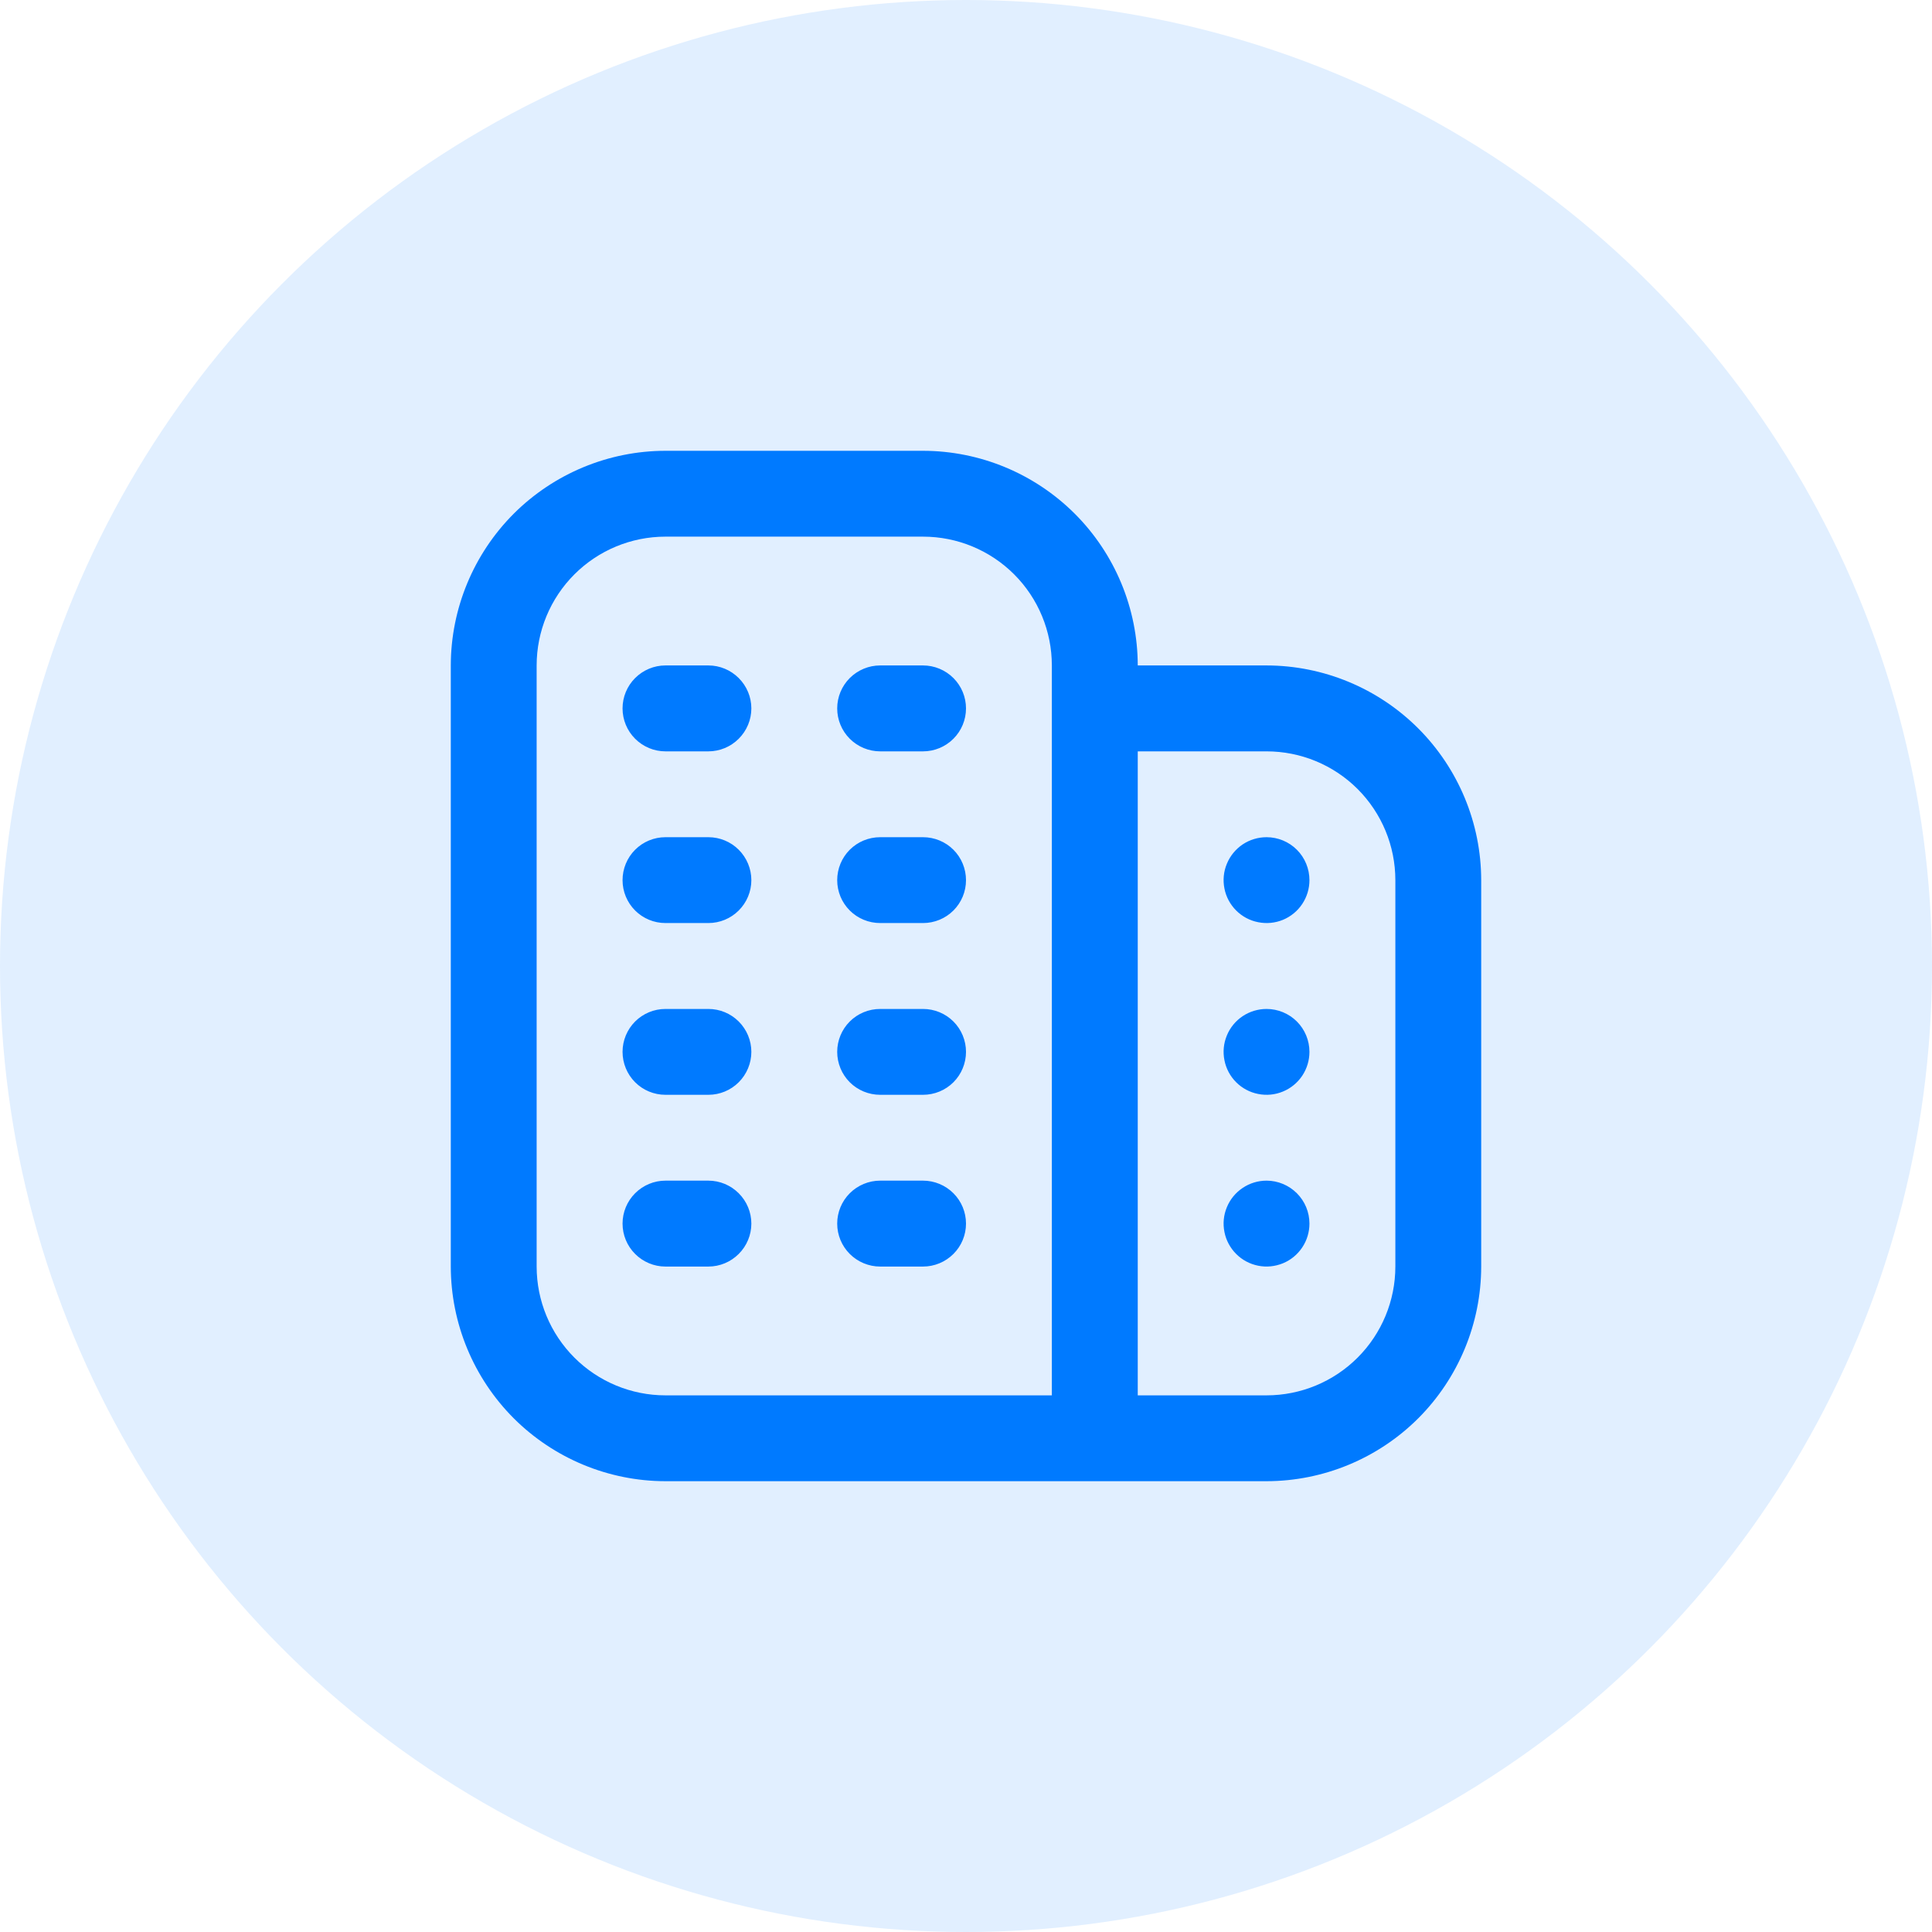 <svg width="30" height="30" viewBox="0 0 30 30" fill="none" xmlns="http://www.w3.org/2000/svg">
<circle cx="15" cy="15" r="15" fill="#007AFF" fill-opacity="0.12"/>
<g clip-path="url(#clip0_1145_6031)">
<path d="M11.667 16.333C11.667 16.51 11.596 16.68 11.471 16.805C11.346 16.93 11.177 17 11 17H10.333C10.156 17 9.987 16.93 9.862 16.805C9.737 16.68 9.667 16.51 9.667 16.333C9.667 16.157 9.737 15.987 9.862 15.862C9.987 15.737 10.156 15.667 10.333 15.667H11C11.177 15.667 11.346 15.737 11.471 15.862C11.596 15.987 11.667 16.157 11.667 16.333ZM14.333 15.667H13.667C13.49 15.667 13.32 15.737 13.195 15.862C13.07 15.987 13 16.157 13 16.333C13 16.51 13.07 16.68 13.195 16.805C13.32 16.93 13.49 17 13.667 17H14.333C14.51 17 14.68 16.93 14.805 16.805C14.93 16.68 15 16.51 15 16.333C15 16.157 14.93 15.987 14.805 15.862C14.68 15.737 14.51 15.667 14.333 15.667ZM11 18.333H10.333C10.156 18.333 9.987 18.404 9.862 18.529C9.737 18.654 9.667 18.823 9.667 19C9.667 19.177 9.737 19.346 9.862 19.471C9.987 19.596 10.156 19.667 10.333 19.667H11C11.177 19.667 11.346 19.596 11.471 19.471C11.596 19.346 11.667 19.177 11.667 19C11.667 18.823 11.596 18.654 11.471 18.529C11.346 18.404 11.177 18.333 11 18.333ZM14.333 18.333H13.667C13.49 18.333 13.32 18.404 13.195 18.529C13.07 18.654 13 18.823 13 19C13 19.177 13.07 19.346 13.195 19.471C13.32 19.596 13.49 19.667 13.667 19.667H14.333C14.51 19.667 14.68 19.596 14.805 19.471C14.93 19.346 15 19.177 15 19C15 18.823 14.93 18.654 14.805 18.529C14.68 18.404 14.51 18.333 14.333 18.333ZM11 10.333H10.333C10.156 10.333 9.987 10.404 9.862 10.529C9.737 10.654 9.667 10.823 9.667 11C9.667 11.177 9.737 11.346 9.862 11.471C9.987 11.596 10.156 11.667 10.333 11.667H11C11.177 11.667 11.346 11.596 11.471 11.471C11.596 11.346 11.667 11.177 11.667 11C11.667 10.823 11.596 10.654 11.471 10.529C11.346 10.404 11.177 10.333 11 10.333ZM14.333 10.333H13.667C13.49 10.333 13.32 10.404 13.195 10.529C13.07 10.654 13 10.823 13 11C13 11.177 13.07 11.346 13.195 11.471C13.32 11.596 13.49 11.667 13.667 11.667H14.333C14.51 11.667 14.68 11.596 14.805 11.471C14.93 11.346 15 11.177 15 11C15 10.823 14.93 10.654 14.805 10.529C14.68 10.404 14.51 10.333 14.333 10.333ZM11 13H10.333C10.156 13 9.987 13.07 9.862 13.195C9.737 13.32 9.667 13.49 9.667 13.667C9.667 13.844 9.737 14.013 9.862 14.138C9.987 14.263 10.156 14.333 10.333 14.333H11C11.177 14.333 11.346 14.263 11.471 14.138C11.596 14.013 11.667 13.844 11.667 13.667C11.667 13.49 11.596 13.32 11.471 13.195C11.346 13.07 11.177 13 11 13ZM14.333 13H13.667C13.49 13 13.32 13.07 13.195 13.195C13.07 13.32 13 13.49 13 13.667C13 13.844 13.07 14.013 13.195 14.138C13.32 14.263 13.49 14.333 13.667 14.333H14.333C14.51 14.333 14.68 14.263 14.805 14.138C14.93 14.013 15 13.844 15 13.667C15 13.49 14.93 13.32 14.805 13.195C14.68 13.07 14.51 13 14.333 13ZM23 13.667V19.667C22.999 20.55 22.647 21.398 22.023 22.023C21.398 22.647 20.55 22.999 19.667 23H10.333C9.45 22.999 8.602 22.647 7.977 22.023C7.353 21.398 7.001 20.55 7 19.667V10.333C7.001 9.45 7.353 8.602 7.977 7.977C8.602 7.353 9.45 7.001 10.333 7H14.333C15.217 7.001 16.064 7.353 16.689 7.977C17.314 8.602 17.666 9.45 17.667 10.333H19.667C20.55 10.334 21.398 10.686 22.023 11.311C22.647 11.936 22.999 12.783 23 13.667ZM10.333 21.667H16.333V10.333C16.333 9.803 16.123 9.294 15.748 8.919C15.373 8.544 14.864 8.333 14.333 8.333H10.333C9.803 8.333 9.294 8.544 8.919 8.919C8.544 9.294 8.333 9.803 8.333 10.333V19.667C8.333 20.197 8.544 20.706 8.919 21.081C9.294 21.456 9.803 21.667 10.333 21.667ZM21.667 13.667C21.667 13.136 21.456 12.627 21.081 12.252C20.706 11.877 20.197 11.667 19.667 11.667H17.667V21.667H19.667C20.197 21.667 20.706 21.456 21.081 21.081C21.456 20.706 21.667 20.197 21.667 19.667V13.667ZM19.667 15.667C19.535 15.667 19.406 15.706 19.296 15.779C19.187 15.852 19.101 15.956 19.051 16.078C19 16.2 18.987 16.334 19.013 16.463C19.038 16.593 19.102 16.712 19.195 16.805C19.288 16.898 19.407 16.962 19.537 16.987C19.666 17.013 19.8 17 19.922 16.949C20.044 16.899 20.148 16.813 20.221 16.704C20.294 16.594 20.333 16.465 20.333 16.333C20.333 16.157 20.263 15.987 20.138 15.862C20.013 15.737 19.843 15.667 19.667 15.667ZM19.667 18.333C19.535 18.333 19.406 18.372 19.296 18.446C19.187 18.519 19.101 18.623 19.051 18.745C19 18.867 18.987 19.001 19.013 19.13C19.038 19.259 19.102 19.378 19.195 19.471C19.288 19.565 19.407 19.628 19.537 19.654C19.666 19.68 19.8 19.666 19.922 19.616C20.044 19.566 20.148 19.48 20.221 19.37C20.294 19.261 20.333 19.132 20.333 19C20.333 18.823 20.263 18.654 20.138 18.529C20.013 18.404 19.843 18.333 19.667 18.333ZM19.667 13C19.535 13 19.406 13.039 19.296 13.112C19.187 13.186 19.101 13.29 19.051 13.412C19 13.533 18.987 13.667 19.013 13.797C19.038 13.926 19.102 14.045 19.195 14.138C19.288 14.231 19.407 14.295 19.537 14.32C19.666 14.346 19.8 14.333 19.922 14.283C20.044 14.232 20.148 14.147 20.221 14.037C20.294 13.927 20.333 13.799 20.333 13.667C20.333 13.49 20.263 13.32 20.138 13.195C20.013 13.07 19.843 13 19.667 13Z" fill="#007AFF"/>
</g>
<defs>
<clipPath id="clip0_1145_6031">
<rect width="16" height="16" fill="white" transform="translate(7 7)"/>
</clipPath>
</defs>
</svg>
